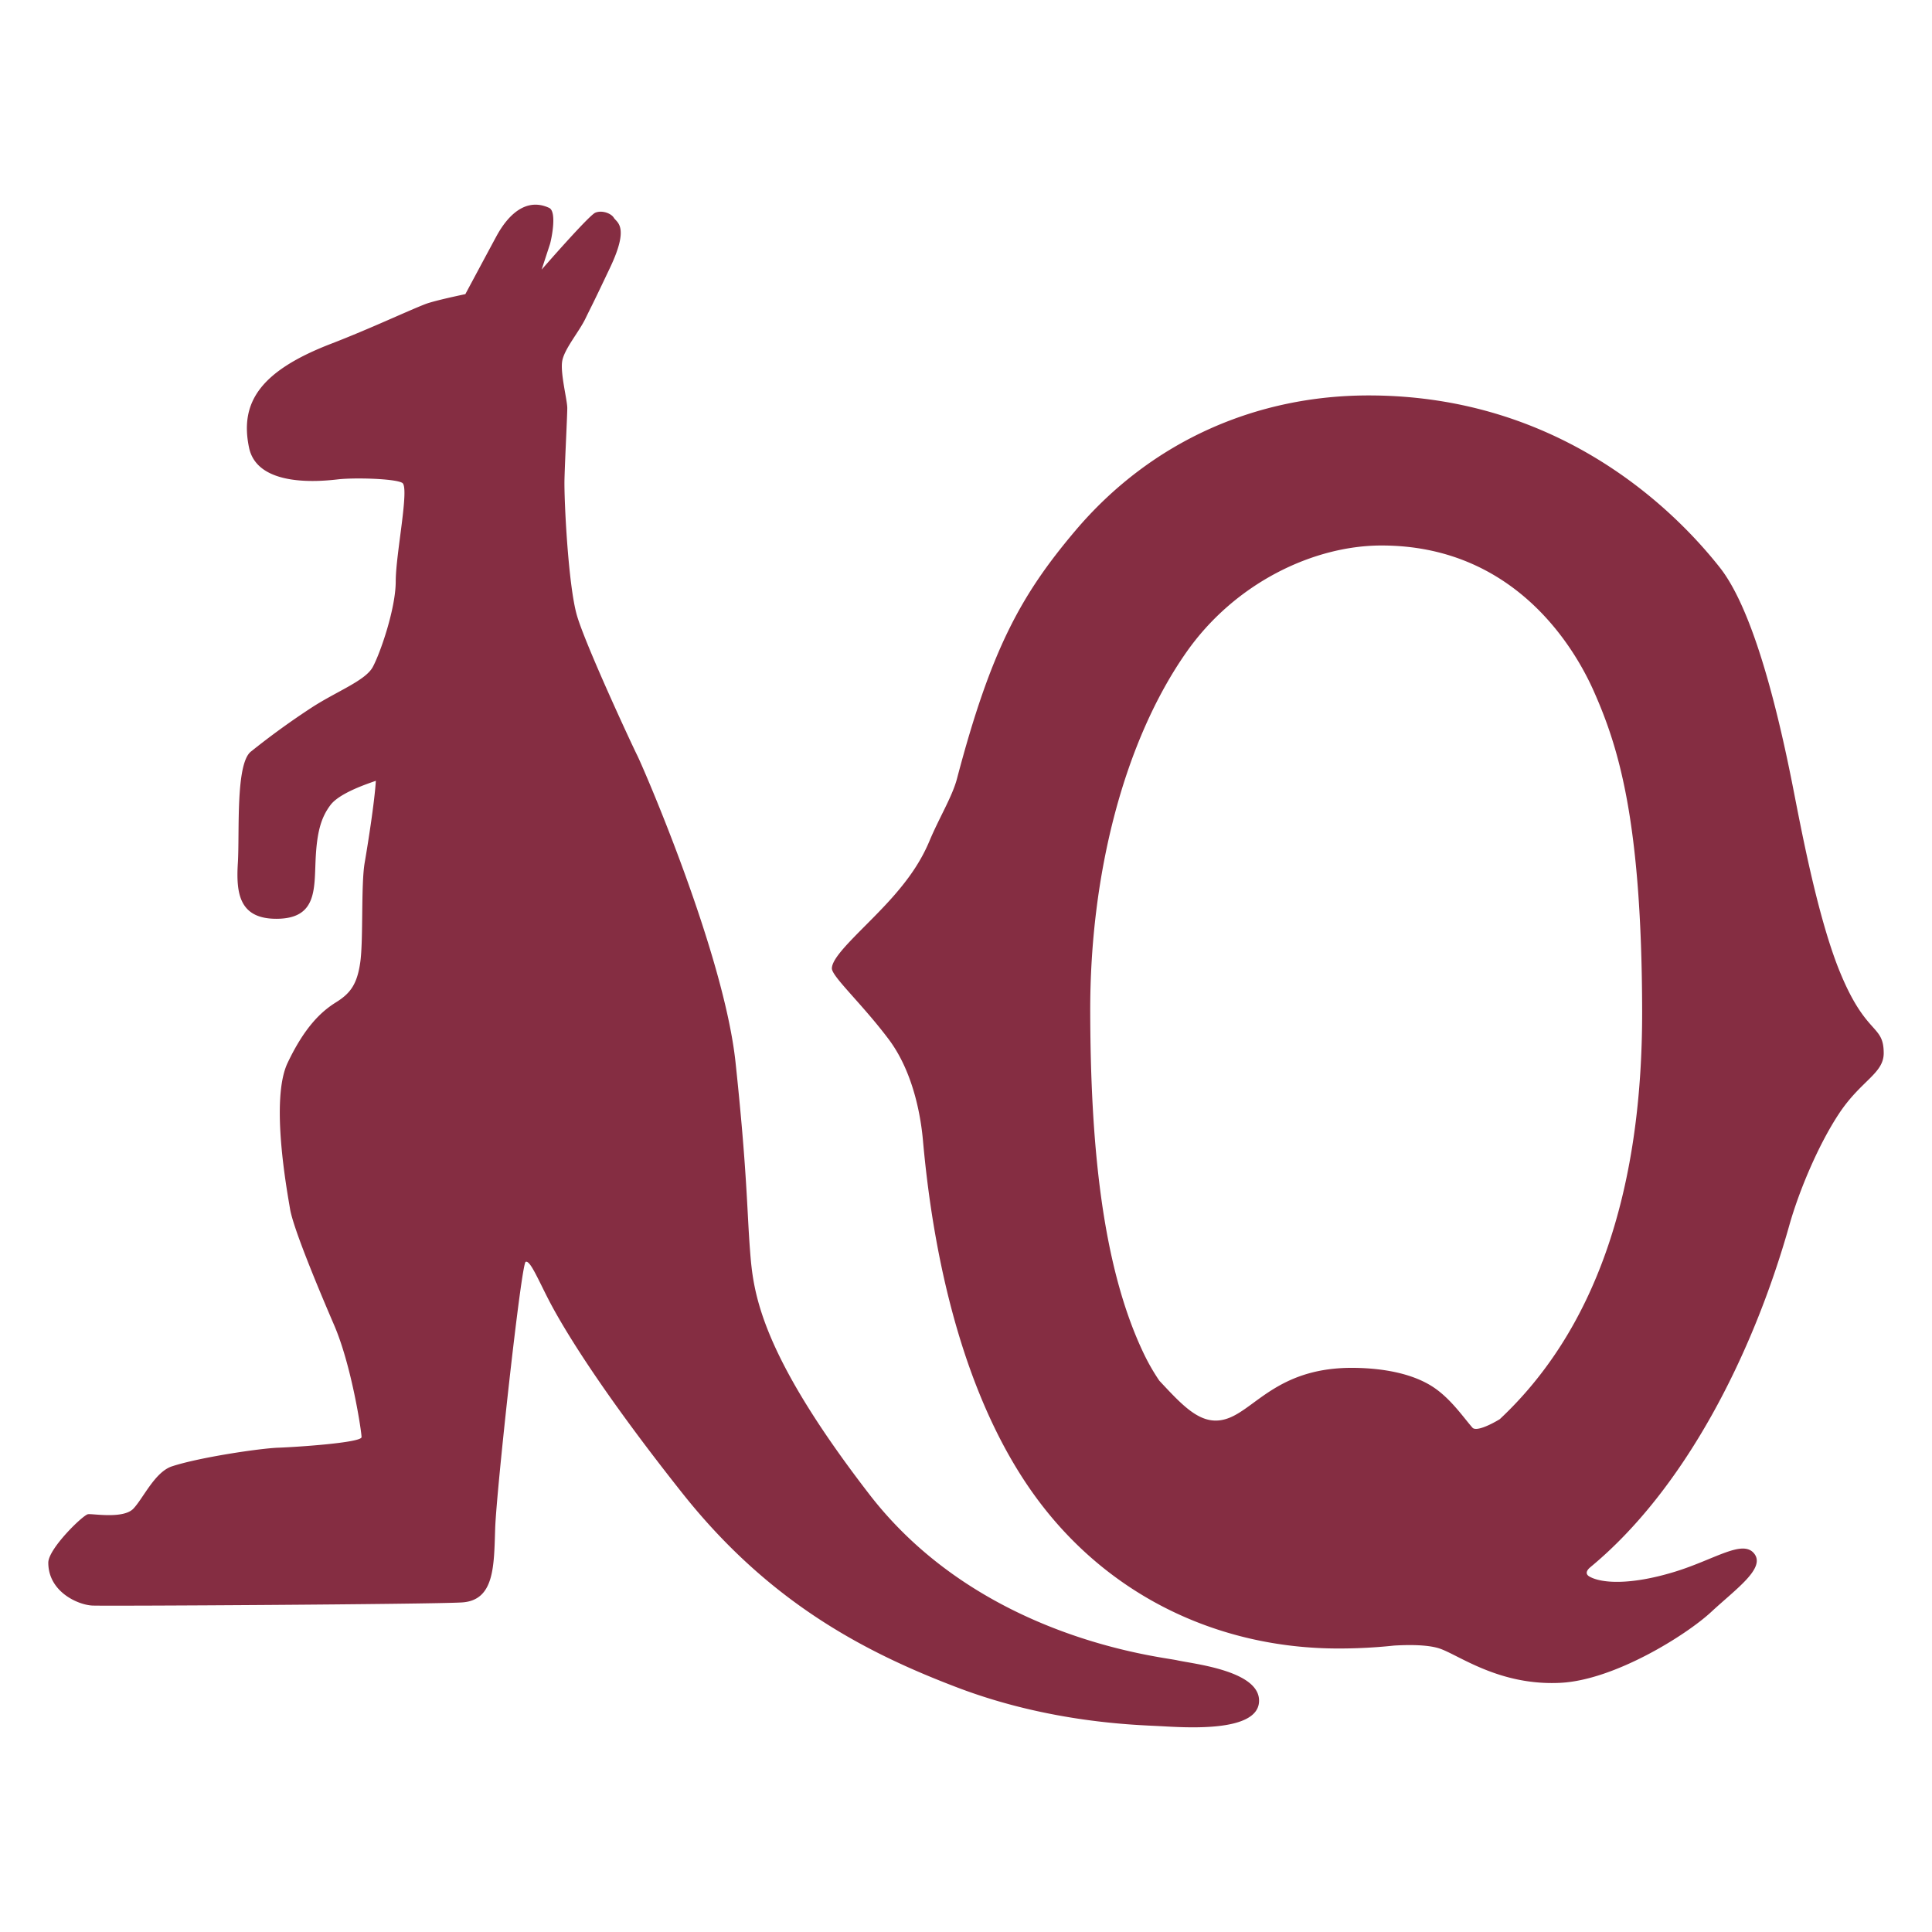 <svg clip-rule="evenodd" fill-rule="evenodd" stroke-linejoin="round" stroke-miterlimit="1.414" viewBox="0 0 100 100" xmlns="http://www.w3.org/2000/svg"><path d="m28.035 13.955s2.437-2.799 2.775-2.944.82.024.965.265c.145.242.82.427-.193 2.566s-.941 1.946-1.279 2.646-1.11 1.592-1.206 2.22c-.097.627.265 2.002.265 2.412 0 .411-.121 2.703-.145 3.716s.193 5.501.652 7.045c.458 1.544 2.799 6.587 3.112 7.214.314.628 4.488 10.23 5.091 15.9s.587 7.617.748 9.708.418 5.179 6.177 12.643c5.758 7.463 15.055 8.396 15.924 8.589s4.343.547 4.246 2.155c-.096 1.609-3.892 1.319-5.115 1.255-1.222-.064-5.662-.161-10.487-1.995-4.826-1.833-9.77-4.418-14.251-10.069-4.528-5.71-6.338-8.879-6.917-10.005s-.965-2.059-1.19-1.962c-.226.096-1.512 11.838-1.577 13.801-.064 1.962-.032 3.732-1.737 3.828-1.705.097-18.369.193-19.109.161s-2.283-.707-2.284-2.22c0-.724 1.801-2.477 2.059-2.509.257-.032 1.834.257 2.348-.29.515-.546 1.112-1.898 1.995-2.187 1.423-.467 4.568-.933 5.501-.965s4.311-.258 4.311-.547c0-.29-.515-3.7-1.416-5.791s-2.123-5.05-2.284-6.015c-.161-.966-1.029-5.663-.129-7.561.901-1.897 1.77-2.681 2.51-3.141.74-.461 1.093-.933 1.254-2.081.161-1.147.033-4.01.226-5.136s.514-3.185.579-4.247c-.354.129-1.866.612-2.349 1.255-.482.643-.708 1.383-.772 2.895s.032 2.96-1.962 2.992c-1.995.032-2.156-1.319-2.059-2.895.096-1.577-.129-5.115.675-5.759a39.856 39.856 0 0 1 3.153-2.284c1.287-.836 2.767-1.383 3.153-2.091s1.19-3.024 1.19-4.439c0-1.416.724-4.87.338-5.095s-2.493-.278-3.33-.181c-.836.096-4.162.45-4.6-1.641-.491-2.34.582-3.966 4.25-5.38 2.003-.772 3.971-1.702 4.874-2.051.484-.187 2.071-.515 2.071-.515s1.266-2.364 1.6-2.981c.276-.509 1.239-2.174 2.735-1.486.431.198.105 1.701.04 1.894l-.426 1.303zm67.182 36.313c-1.175-2.894-2.039-7.634-2.445-9.679-.965-4.863-2.214-9.266-3.757-11.218-2.047-2.593-7.998-8.926-18.228-8.903-5.643.012-11.142 2.269-15.168 7.047-2.791 3.31-4.33 6.122-6.084 12.785-.247.936-.917 2.013-1.43 3.238-.475 1.133-1.144 2.022-1.806 2.785-1.376 1.586-3.242 3.081-3.241 3.803.001.419 1.553 1.823 2.936 3.661 1.359 1.808 1.69 4.253 1.778 5.243.618 6.917 2.33 13.326 5.448 17.904 3.82 5.608 9.811 8.406 16.104 8.392.63-.001 1.267-.023 1.907-.069h-.001.007c.305-.022.61-.049.916-.082.718-.043 1.693-.053 2.318.139.982.304 3.092 1.956 6.309 1.788 2.796-.146 6.509-2.476 7.793-3.669s2.815-2.256 2.229-3.013c-.597-.77-2.061.31-4.148.944-2.258.687-3.754.594-4.381.24-.354-.2.054-.493.054-.493h-.003c4.857-4.014 8.389-10.947 10.289-17.685.51-1.811 1.518-4.195 2.578-5.792 1.136-1.713 2.311-2.064 2.309-3.126-.003-1.512-.912-.866-2.283-4.24zm-17.59 23.189c-.555.337-1.237.636-1.412.44-.42-.472-1.048-1.399-1.903-2.013-1.087-.78-2.688-1.068-4.233-1.084-3.764-.04-5.014 1.989-6.412 2.571-1.377.574-2.337-.493-3.66-1.906-.289-.426-.553-.88-.787-1.365-2.182-4.531-2.775-10.899-2.79-17.736-.016-7.12 1.756-14.008 4.977-18.605 2.505-3.576 6.56-5.516 10.073-5.524 6.804-.015 9.952 5.141 11.019 7.552 1.281 2.893 2.476 6.702 2.498 16.513.022 9.63-2.559 16.655-7.37 21.157z" fill="#852d42"/></svg>